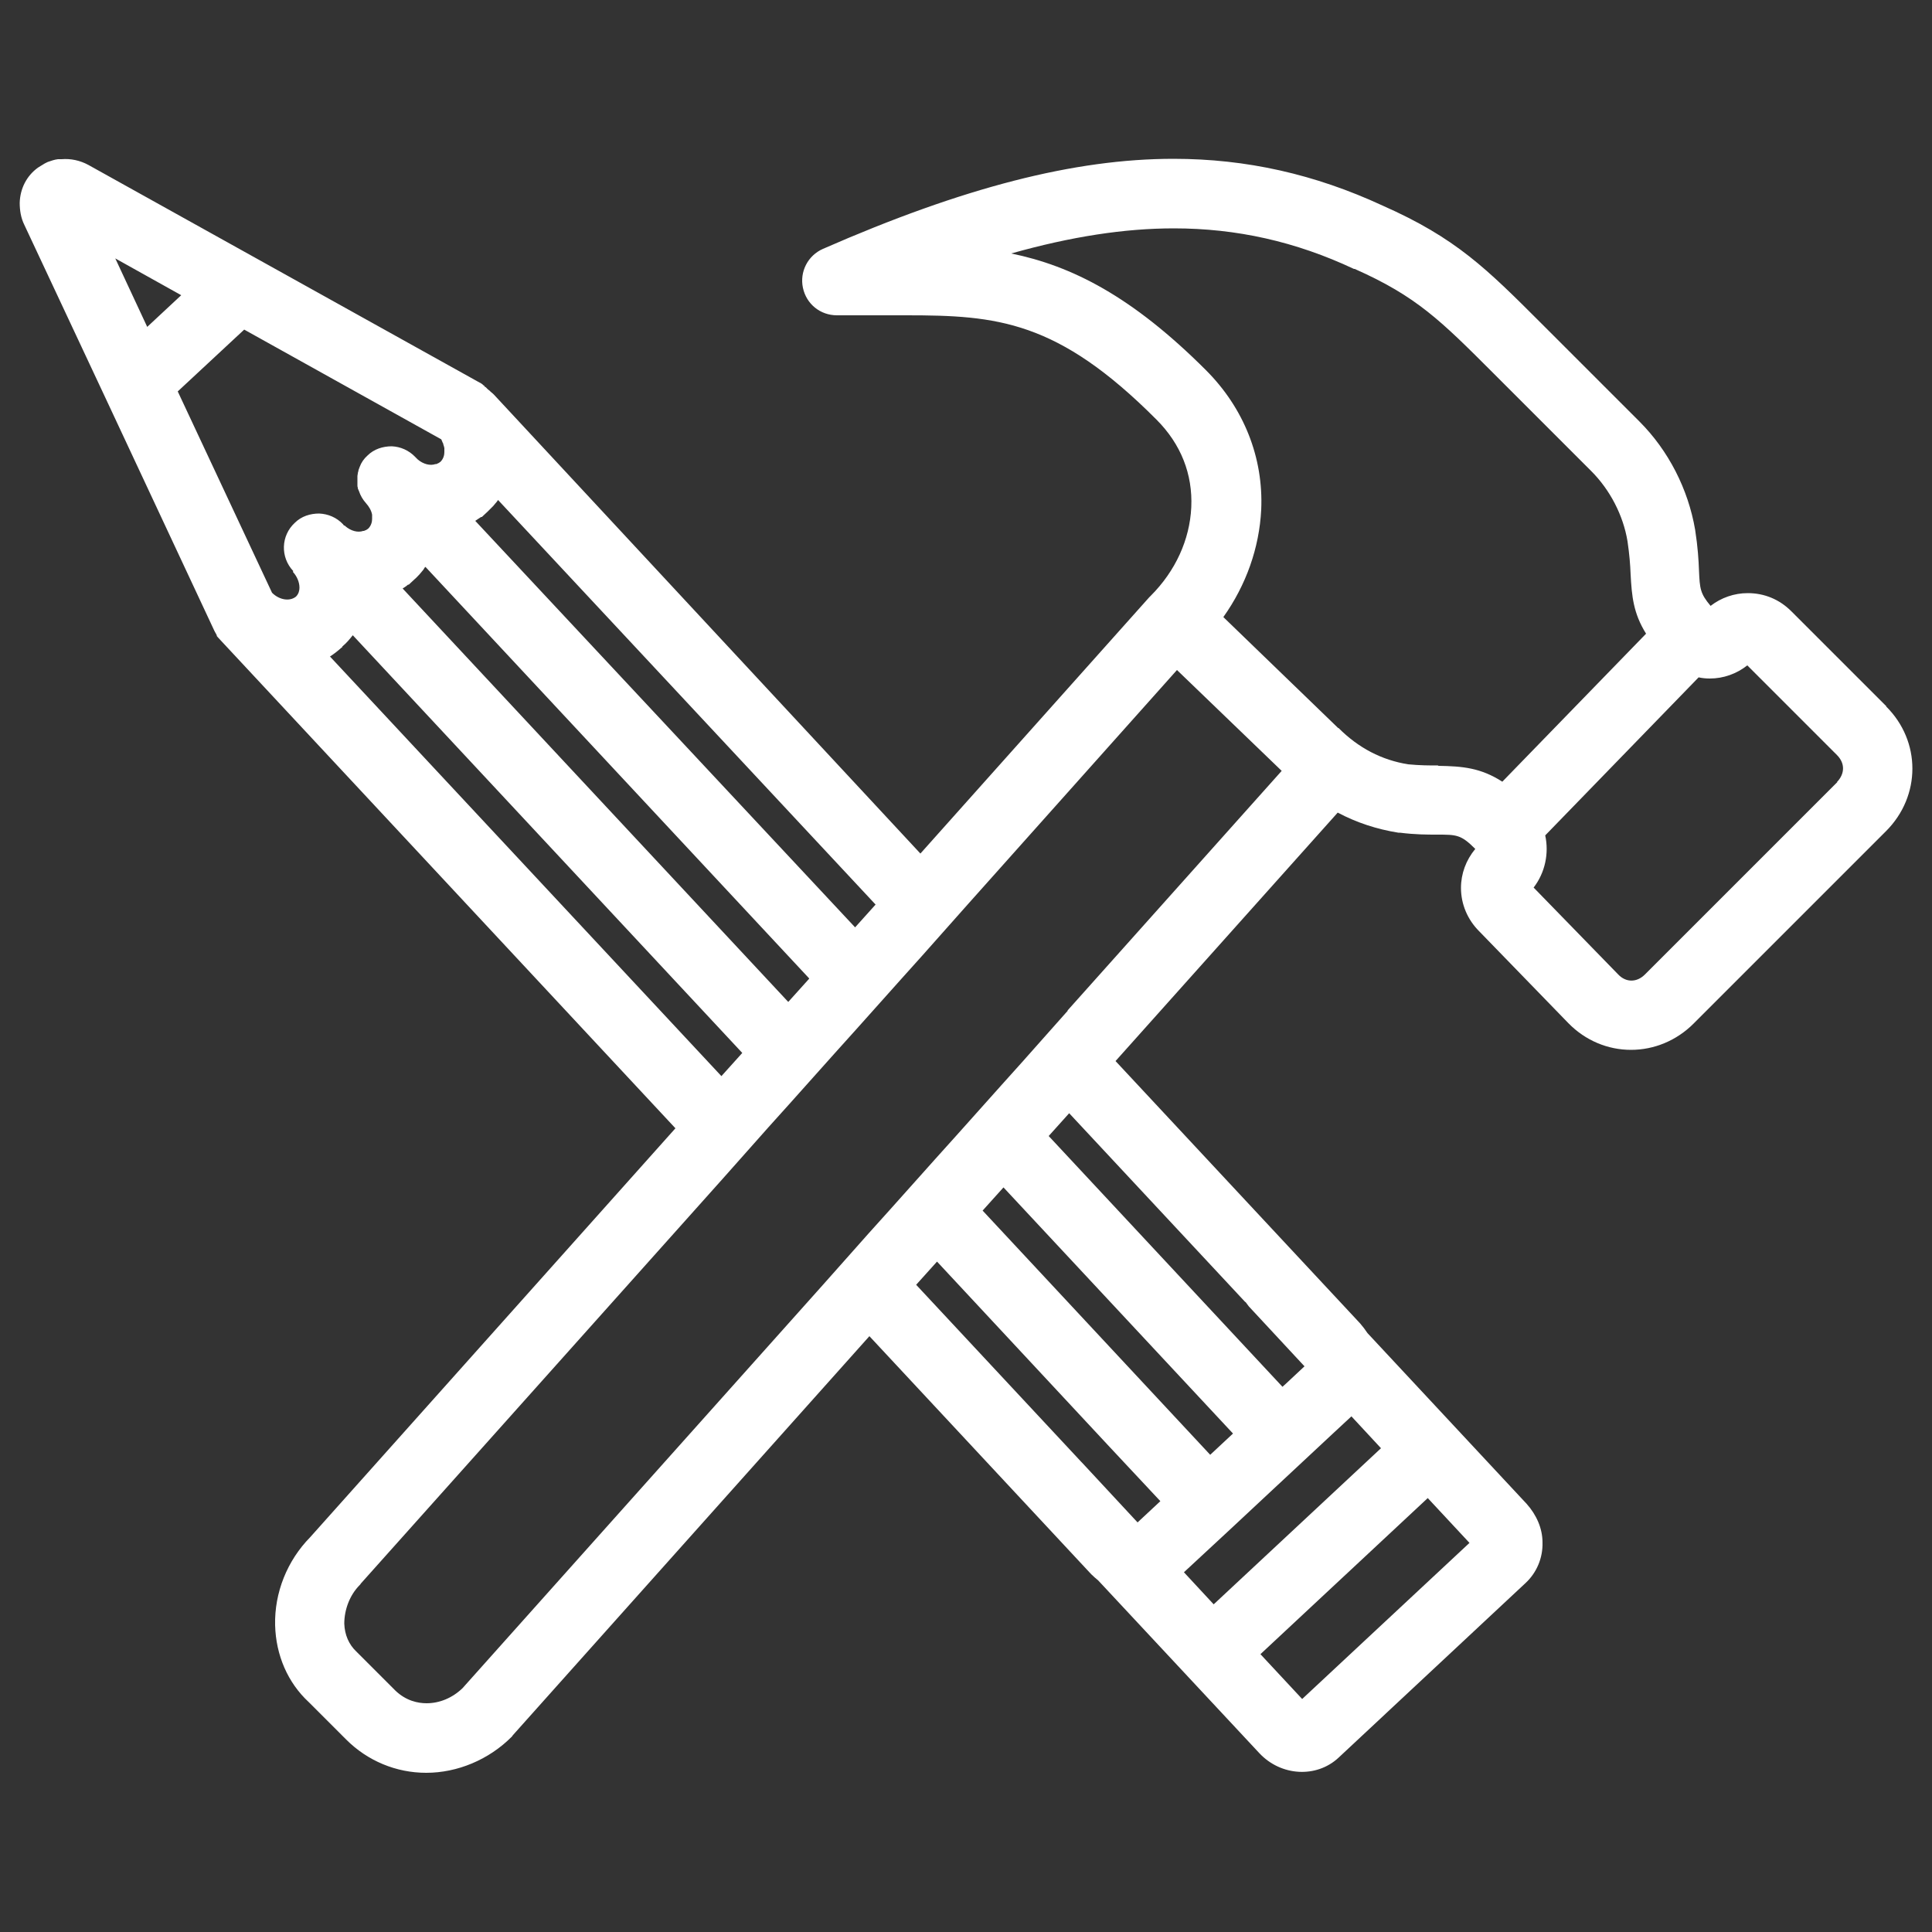 <?xml version="1.0" encoding="UTF-8"?><svg id="a" xmlns="http://www.w3.org/2000/svg" viewBox="0 0 50 50"><rect x="0" y="0" width="50" height="50" fill="#333333" stroke="none"/><defs><style>.b{fill:#fff;}</style></defs><path class="b" d="M48.82,18.28l-2.46-2.46c-.31-.31-.7-.47-1.13-.47-.35,0-.69,.12-.96,.33-.27-.32-.28-.45-.3-.91-.01-.27-.03-.61-.1-1.06-.18-1.05-.69-2.05-1.44-2.8l-2.53-2.53c-1.43-1.43-2.22-2.22-4.12-3.06-1.75-.81-3.52-1.21-5.41-1.21-2.56,0-5.44,.74-9.07,2.33-.39,.17-.61,.59-.52,1.01s.45,.71,.88,.71c.34,0,.67,0,.98,0,.28,0,.56,0,.82,0,2.34,0,3.91,.13,6.47,2.7,.63,.63,.94,1.41,.9,2.27-.04,.84-.41,1.65-1.05,2.29l-.02,.02-.02,.02-5.92,6.63L12.78,10.21s-.05-.05-.08-.07l-.03-.03-.04-.03s-.02-.02-.03-.03c-.01-.01-.02-.02-.04-.04h-.02v-.02l-.03-.02-.02-.02h0s-.05-.04-.08-.05h0L2.29,4.27c-.22-.12-.46-.17-.7-.15-.02,0-.03,0-.05,0-.01,0-.03,0-.04,0-.09,.01-.17,.04-.26,.07h0s-.09,.04-.13,.07h0s-.03,.02-.05,.03c-.03,.02-.05,.03-.08,.05-.29,.21-.46,.54-.47,.91,0,.19,.03,.39,.12,.57l2.1,4.48h0l2.82,6.03h0s.04,.07,.06,.11v.02s.06,.07,.09,.1l11.78,12.64-9.45,10.58c-.6,.61-.93,1.44-.91,2.28,.02,.78,.33,1.49,.87,1.99l.97,.97c.55,.55,1.29,.86,2.07,.86h0c.81,0,1.62-.34,2.21-.93,.01-.01,.02-.02,.03-.04l9.23-10.33,5.74,6.16c.06,.06,.12,.11,.18,.16l4.17,4.47c.56,.6,1.48,.65,2.05,.12l4.84-4.52c.29-.27,.45-.65,.44-1.05,0-.37-.16-.72-.41-1l-4.12-4.42c-.06-.09-.12-.17-.19-.25l-6.33-6.79,5.75-6.43c.49,.26,1.01,.43,1.57,.52h.04c.4,.05,.71,.05,.96,.05,.51,0,.62,0,.99,.37-.24,.29-.37,.64-.37,1.01,0,.42,.17,.82,.47,1.12l2.31,2.38h0c.44,.45,1.02,.69,1.62,.69s1.18-.24,1.62-.68l4.98-4.98c.91-.91,.91-2.33,0-3.23ZM12.45,13.38h.02c.05-.05,.1-.09,.15-.14,.05-.05,.1-.1,.15-.15,.01-.02,.03-.03,.04-.05,.03-.03,.06-.07,.08-.1l9.77,10.47-.53,.59L12.3,13.48s.1-.07,.15-.1Zm8.49,11.95l-.54,.6L10.42,15.23s.1-.06,.14-.1h.02c.05-.05,.1-.09,.15-.14,.05-.04,.09-.09,.14-.14,.01-.02,.03-.03,.04-.05,.03-.03,.06-.07,.08-.11l.02-.02,9.93,10.65ZM2.97,6.68l1.72,.96-.88,.82-.83-1.78ZM7.58,14.8c.11,.12,.17,.27,.17,.41,0,.07-.02,.16-.09,.23-.16,.13-.43,.09-.62-.1l-2.44-5.21,1.72-1.6,5.1,2.84h0s.02,.05,.03,.07c0,.01,.01,.02,.02,.04,0,.02,.01,.05,.02,.07,0,.01,0,.02,.01,.04,0,.04,0,.07,0,.11,0,.07-.02,.17-.1,.25h0s-.04,.03-.06,.04c-.02,0-.03,.02-.05,.02h-.02c-.14,.05-.32,0-.46-.12h0l-.02-.02s-.03-.03-.04-.04h0c-.17-.18-.39-.27-.61-.28-.23,0-.46,.07-.63,.24-.09,.08-.16,.18-.2,.29h0s-.02,.05-.03,.08h0s-.01,.06-.02,.08v.02s-.01,.04-.01,.06v.03s0,.04,0,.05c0,.01,0,.03,0,.04,0,.01,0,.03,0,.04,0,.02,0,.03,0,.05,0,.01,0,.02,0,.03,0,.02,0,.04,.01,.06v.02s.02,.05,.03,.07h0c.04,.12,.1,.22,.18,.31,.08,.09,.14,.19,.16,.3,0,.04,0,.07,0,.11,0,.07-.02,.17-.1,.25h0s-.04,.03-.06,.04c-.01,0-.03,.01-.05,.02h-.02c-.14,.05-.32,0-.46-.12l-.02-.02h-.02s-.02-.03-.02-.03c-.17-.18-.39-.27-.62-.28-.23,0-.46,.07-.63,.24-.36,.33-.38,.89-.04,1.25Zm.96,2.19c.11-.07,.21-.15,.31-.24h.01v-.02c.11-.09,.19-.19,.27-.29l10.08,10.81-.54,.6-10.14-10.87Zm20.9,22.41l-1.44-1.55-.02-.02-4.27-4.58,.54-.6,4.47,4.8,1.31,1.4-.59,.55Zm-4.01-8.07l.54-.6,5.94,6.37-.59,.55-5.89-6.32Zm12.6,8.6l-4.33,4.04-1.08-1.16,4.33-4.04,1.08,1.16Zm-3.06-3.28l.77,.83-4.33,4.04-.77-.83,1.24-1.15h0l1.2-1.12,1.48-1.38,.42-.39Zm-2.74-2.96s.06,.08,.09,.12l1.44,1.55-.47,.44-.1,.09-6.05-6.49,.53-.59,4.56,4.89Zm-4.59-7.54l-1.19,1.34-.53,.59-1.18,1.32-.54,.6-1.18,1.32-.54,.6-1.19,1.34-9.32,10.43c-.26,.25-.59,.39-.93,.39-.22,0-.53-.06-.81-.33l-.98-.98-.03-.03c-.19-.18-.3-.43-.31-.72,0-.36,.14-.74,.4-1,.01-.01,.02-.02,.03-.04l9.36-10.47,1.19-1.34,.54-.6,1.18-1.32,.54-.6,1.18-1.32,.53-.59,1.19-1.34,5.41-6.06,2.71,2.61-5.55,6.21Zm9.57-6.34c-.22,0-.46,0-.77-.03-.68-.11-1.28-.42-1.8-.94h-.01l-2.97-2.87c.59-.83,.93-1.79,.98-2.78,.06-1.35-.45-2.63-1.43-3.61-1.92-1.92-3.48-2.7-5.04-3.02,1.56-.44,2.94-.65,4.21-.65,1.62,0,3.15,.34,4.66,1.05h.02c1.6,.71,2.22,1.33,3.59,2.7l2.53,2.53c.49,.49,.83,1.15,.94,1.82,.05,.34,.07,.6,.08,.85,.03,.57,.07,1.01,.4,1.54l-3.72,3.83c-.56-.36-1.03-.4-1.65-.41Zm10.34,.43l-4.98,4.98c-.21,.21-.49,.21-.69,0l-2.19-2.25c.3-.39,.4-.89,.3-1.35l3.97-4.09c.09,.02,.19,.03,.29,.03,.35,0,.69-.12,.97-.34l2.32,2.32c.21,.21,.21,.48,0,.7Z"/></svg>